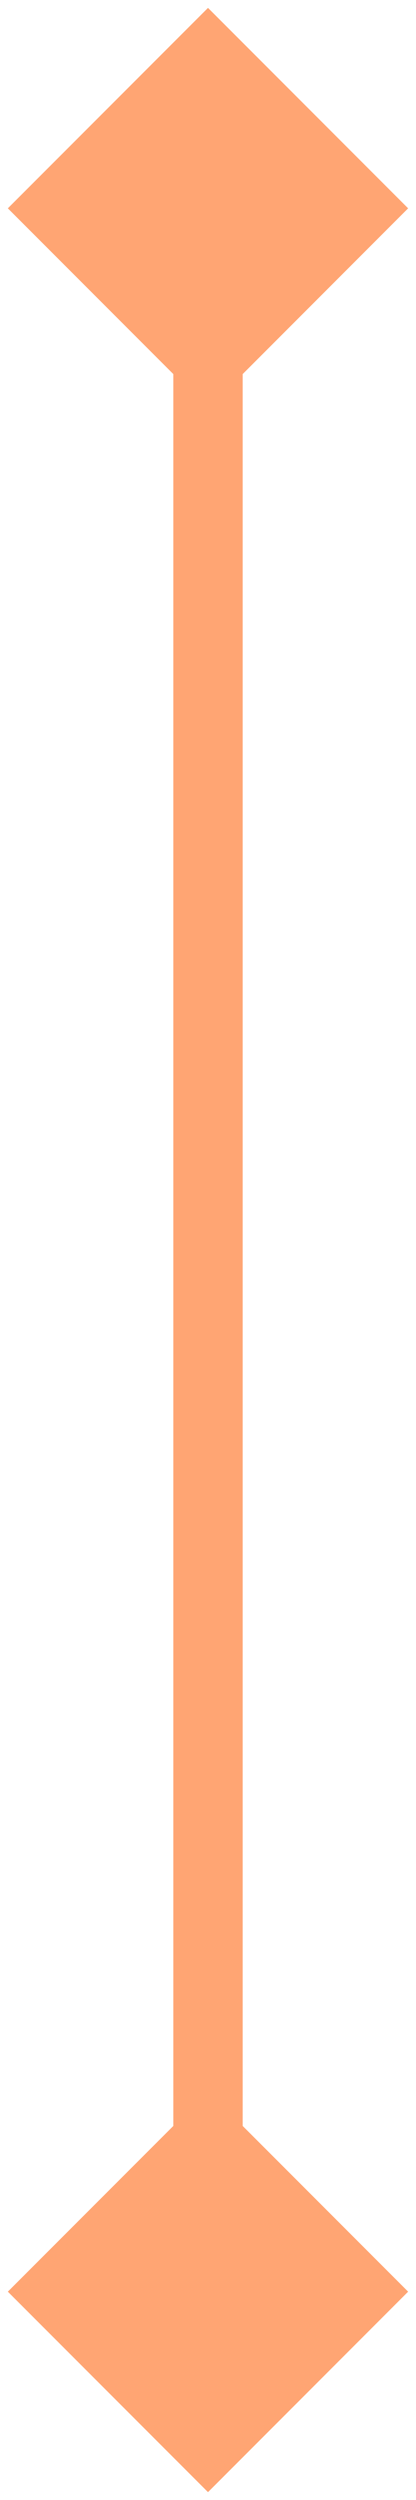 <svg xmlns="http://www.w3.org/2000/svg" width="12" height="72" viewBox="0 0 12 72" fill="none"><path fill-rule="evenodd" clip-rule="evenodd" d="M0.226 6L6 0.227L11.773 6L7 10.774L7 61.227L11.773 66L6 71.774L0.226 66L5 61.227L5 10.774L0.226 6Z" fill="#FFA573"></path></svg>
